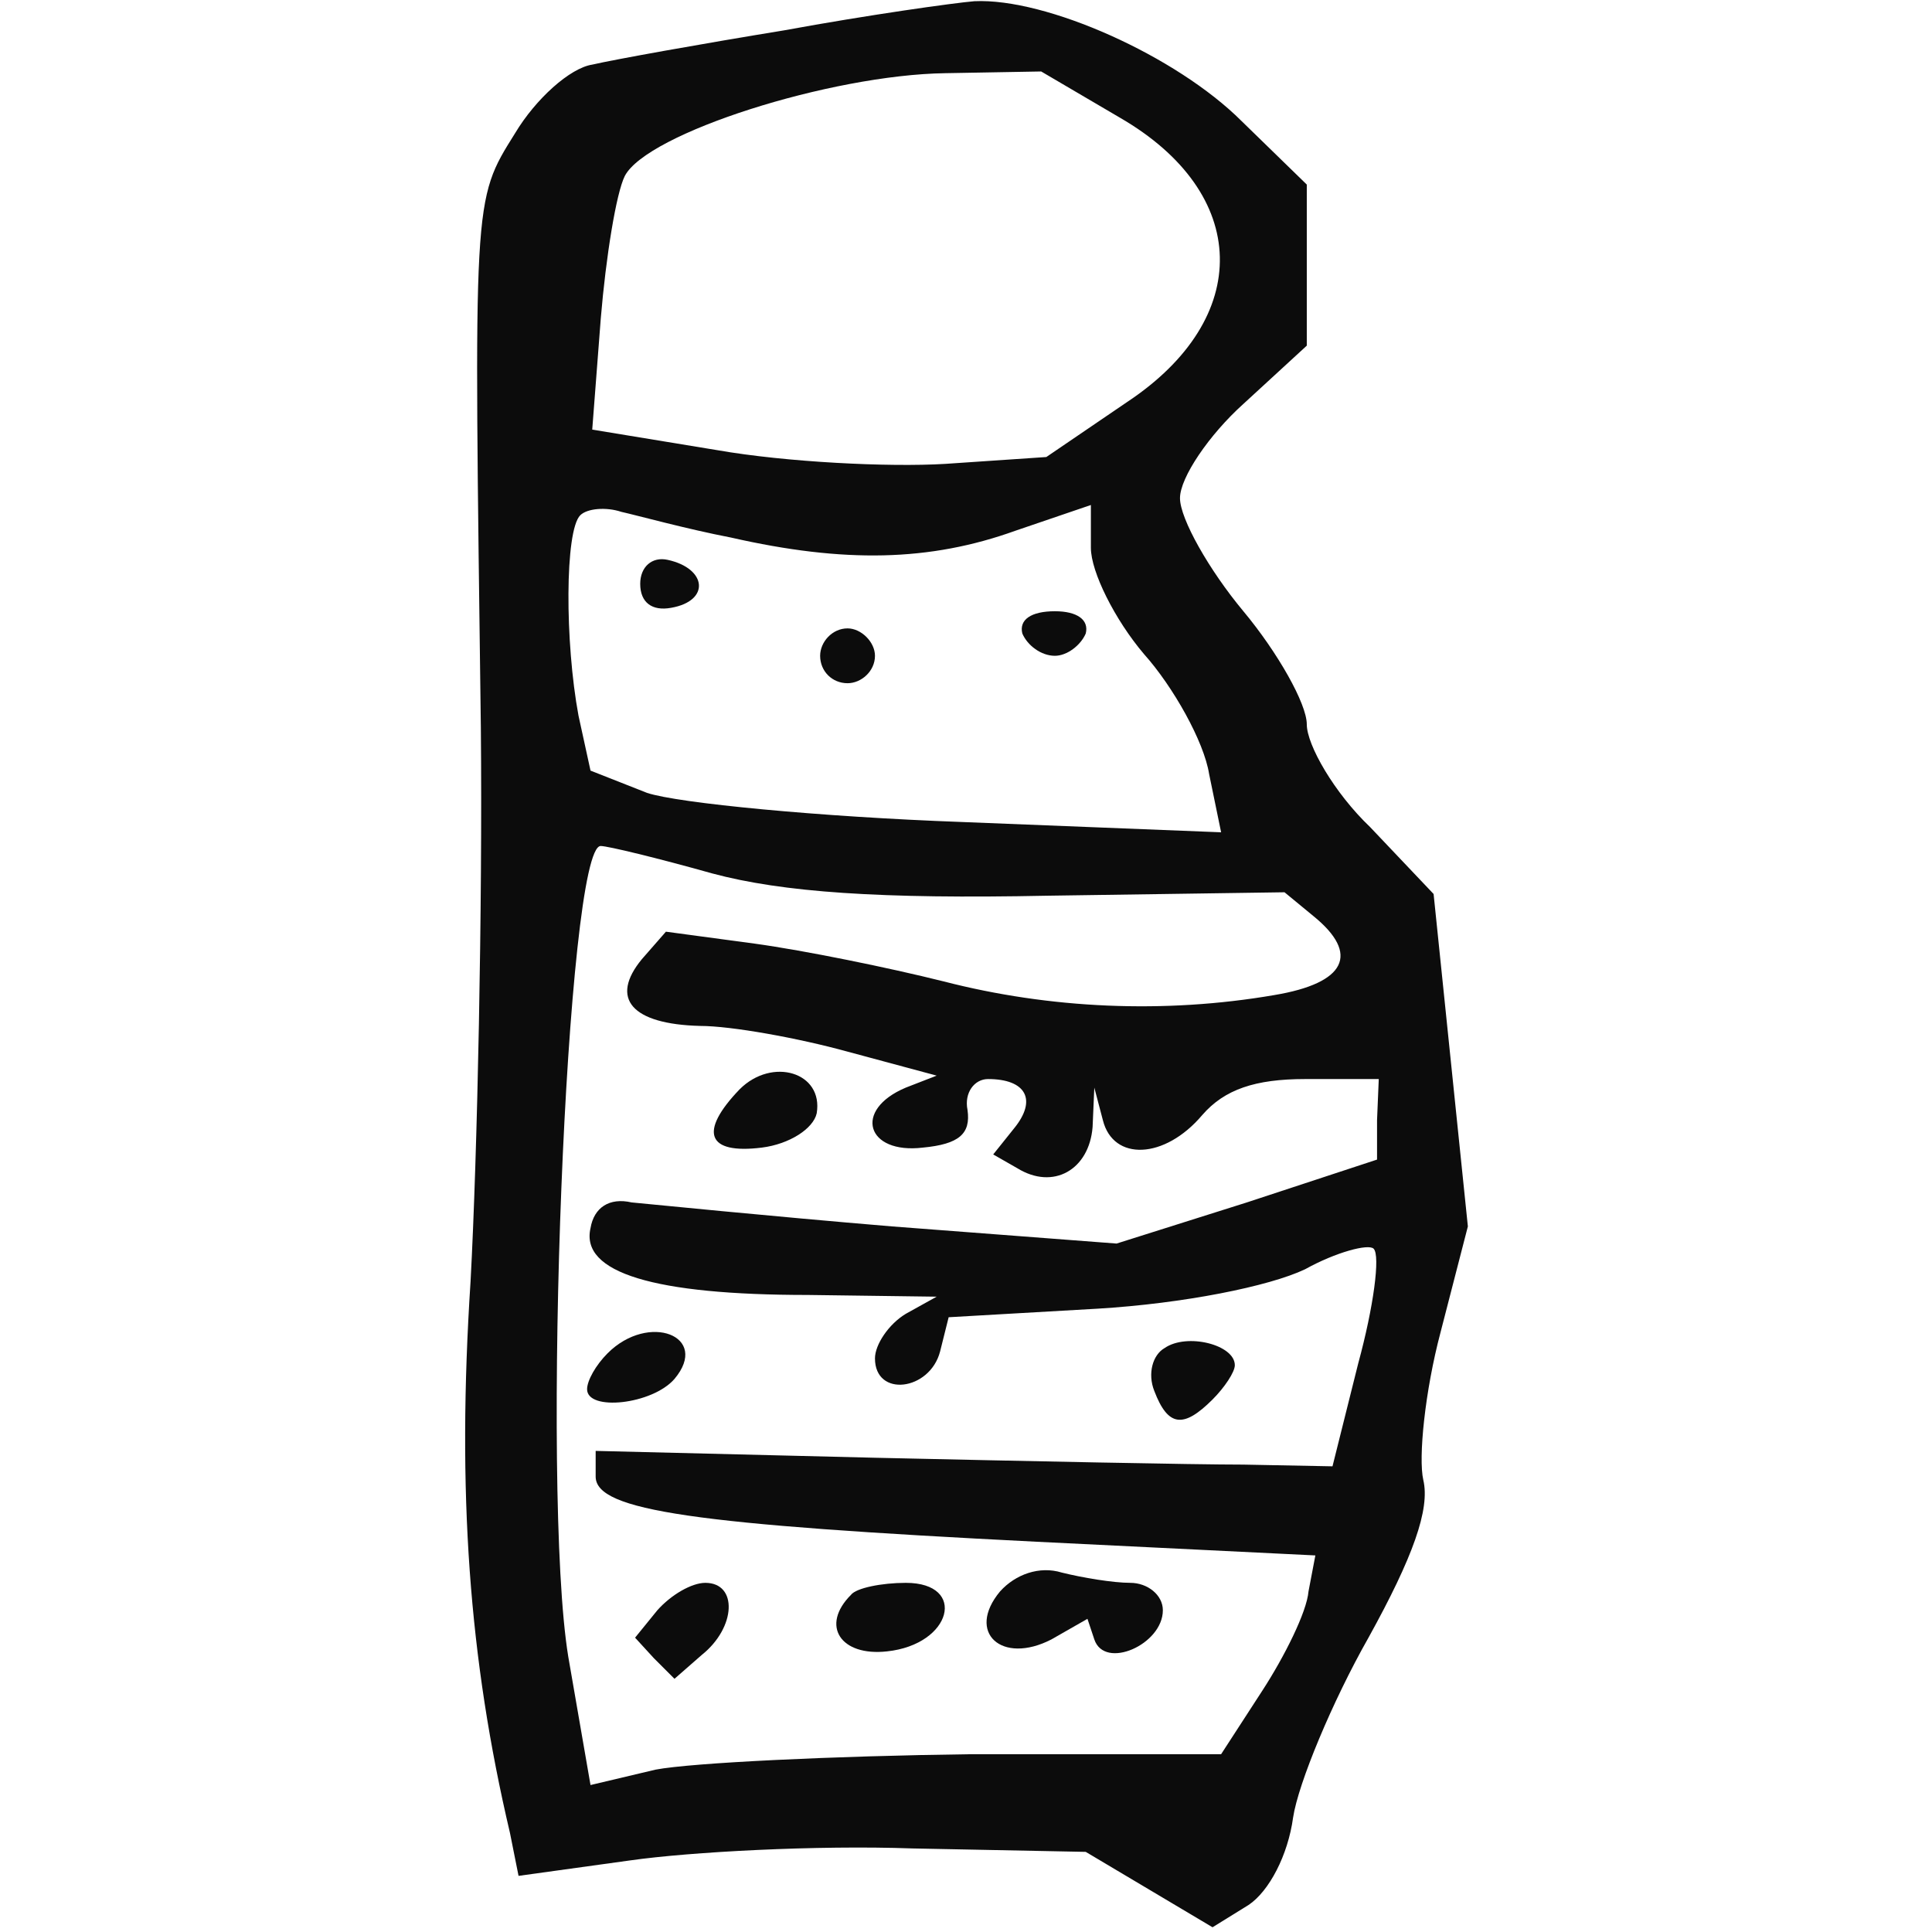 <svg width="512" height="512" viewBox="0 0 512 512" fill="none" xmlns="http://www.w3.org/2000/svg">
<path d="M207.808 8.042C185.557 11.675 162.851 15.762 156.948 17.124C151.044 18.032 141.962 26.206 136.512 35.289C125.16 53.453 125.614 51.637 127.43 192.866C127.884 240.094 126.522 305.941 124.705 339.545C121.073 395.401 124.251 439.45 135.15 485.77L137.421 497.123L166.938 493.036C182.832 490.765 216.437 488.949 241.867 489.857L287.733 490.765L304.535 500.756L321.337 510.746L330.873 504.843C336.323 501.21 341.318 491.674 342.68 481.683C344.043 472.601 353.125 450.803 362.661 434.001C374.468 412.658 379.009 399.942 377.193 392.223C375.831 386.319 377.647 368.609 381.734 353.169L389 325.014L384.459 280.965L379.918 236.915L363.115 219.205C353.579 210.123 346.313 197.407 346.313 191.958C346.313 186.509 338.593 172.885 329.511 161.987C320.429 151.088 312.709 137.464 312.709 132.015C312.709 126.566 320.429 115.213 329.511 107.039L346.313 91.599V70.255V48.912L329.057 32.11C311.801 14.854 277.288 -0.586 258.215 0.322C252.766 0.776 230.06 3.955 207.808 8.042ZM296.815 31.202C331.327 51.183 332.236 84.333 298.631 106.585L277.288 121.116L250.495 122.933C235.509 123.841 208.263 122.479 190.098 119.3L156.948 113.85L159.218 84.333C160.581 67.985 163.305 51.183 165.576 46.642C171.479 35.289 220.069 19.849 250.495 19.395L275.926 18.941L296.815 31.202ZM193.731 142.46C223.702 149.271 246.408 148.817 269.114 140.643L289.095 133.831V145.184C289.095 151.542 295.452 164.257 303.172 173.339C310.892 181.968 319.066 196.499 320.429 205.127L323.608 220.567L255.036 217.843C217.345 216.48 179.653 212.847 171.479 210.123L156.493 204.219L153.315 189.688C149.682 170.161 149.682 140.643 153.769 136.556C155.585 134.74 160.581 134.286 164.668 135.648C168.755 136.556 181.924 140.189 193.731 142.46ZM188.736 231.466C207.354 236.461 233.239 238.278 277.742 237.37L340.41 236.461L348.13 242.819C360.391 252.809 356.758 260.529 337.685 263.708C308.622 268.703 278.196 267.341 250.041 260.075C235.509 256.442 213.258 251.901 200.088 250.085L176.475 246.906L170.117 254.172C161.489 264.616 167.392 271.428 185.557 271.882C193.731 271.882 211.441 275.061 224.611 278.694L248.225 285.052L240.051 288.23C225.973 294.134 229.606 305.941 244.592 304.124C254.128 303.216 257.307 300.491 256.399 294.134C255.49 289.593 258.215 285.96 261.848 285.96C271.839 285.96 275.017 291.409 268.66 299.129L263.21 305.941L269.568 309.574C279.104 315.477 288.641 310.028 289.549 298.675L290.003 288.23L292.274 296.859C294.998 307.757 308.622 307.303 318.612 295.496C324.516 288.684 332.69 285.96 345.859 285.96H365.386L364.932 296.859V307.303L330.419 318.656L295.907 329.555L236.418 325.014C203.721 322.289 172.387 319.11 167.392 318.656C161.489 317.294 157.402 320.018 156.493 325.468C153.769 337.275 173.296 343.178 214.166 343.178L248.225 343.632L240.051 348.173C235.509 350.898 231.876 356.347 231.876 359.98C231.876 370.425 246.408 368.609 249.133 358.164L251.403 349.082L290.911 346.811C313.617 345.449 336.323 340.908 345.859 336.366C354.033 331.825 362.661 329.555 364.024 330.917C365.84 332.734 364.024 346.357 359.937 361.343L353.125 388.59L329.511 388.135C316.342 388.135 272.293 387.227 231.876 386.319L157.856 384.503V391.314C157.856 400.397 184.194 404.029 274.563 408.571L348.584 412.204L346.767 421.74C346.313 427.189 340.41 438.996 334.506 448.079L323.608 464.881H257.307C220.978 465.335 183.286 467.151 173.75 468.968L156.493 473.055L150.59 438.996C143.324 394.493 150.136 223.746 159.218 224.2C161.035 224.2 174.204 227.379 188.736 231.466Z" fill="#0C0C0C"/>
<path d="M169.663 154.721C169.663 159.716 172.842 161.987 177.837 161.079C188.281 159.262 187.373 150.634 176.929 148.363C172.842 147.455 169.663 150.18 169.663 154.721Z" fill="#0C0C0C"/>
<path d="M270.93 167.89C272.293 171.069 275.926 173.793 279.559 173.793C282.737 173.793 286.37 171.069 287.733 167.89C288.641 164.257 285.462 161.986 279.559 161.986C273.201 161.986 270.022 164.257 270.93 167.89Z" fill="#0C0C0C"/>
<path d="M217.345 173.793C217.345 177.88 220.524 181.059 224.611 181.059C228.244 181.059 231.876 177.88 231.876 173.793C231.876 170.16 228.244 166.528 224.611 166.528C220.524 166.528 217.345 170.16 217.345 173.793Z" fill="#0C0C0C"/>
<path d="M196.001 288.684C185.103 300.037 187.373 305.941 201.905 304.124C209.171 303.216 215.528 299.129 216.436 295.042C218.253 284.143 204.63 280.056 196.001 288.684Z" fill="#0C0C0C"/>
<path d="M161.035 358.618C157.856 361.797 155.585 365.884 155.585 368.155C155.585 374.058 172.842 372.242 178.745 365.43C188.282 354.077 171.933 347.719 161.035 358.618Z" fill="#0C0C0C"/>
<path d="M308.622 357.256C305.443 359.072 304.081 364.067 305.897 368.608C309.53 378.145 313.617 378.599 321.337 370.879C324.516 367.7 327.241 363.613 327.241 361.797C327.241 356.347 314.525 353.169 308.622 357.256Z" fill="#0C0C0C"/>
<path d="M265.027 421.74C255.945 432.639 265.481 441.267 278.65 434.455L288.187 429.006L290.003 434.455C292.728 442.629 308.168 435.818 308.168 426.735C308.168 422.648 304.081 419.469 299.54 419.469C294.998 419.469 286.824 418.107 281.375 416.745C275.472 414.928 269.114 417.199 265.027 421.74Z" fill="#0C0C0C"/>
<path d="M174.204 426.735L168.3 434.001L173.296 439.451L178.745 444.9L186.011 438.542C195.093 431.277 195.547 419.47 186.919 419.47C183.286 419.47 177.837 422.648 174.204 426.735Z" fill="#0C0C0C"/>
<path d="M225.519 422.648C217.345 430.822 222.794 438.997 235.055 437.634C252.312 435.818 256.399 419.47 240.05 419.47C233.693 419.47 226.881 420.832 225.519 422.648Z" fill="#0C0C0C"/>
</svg>
